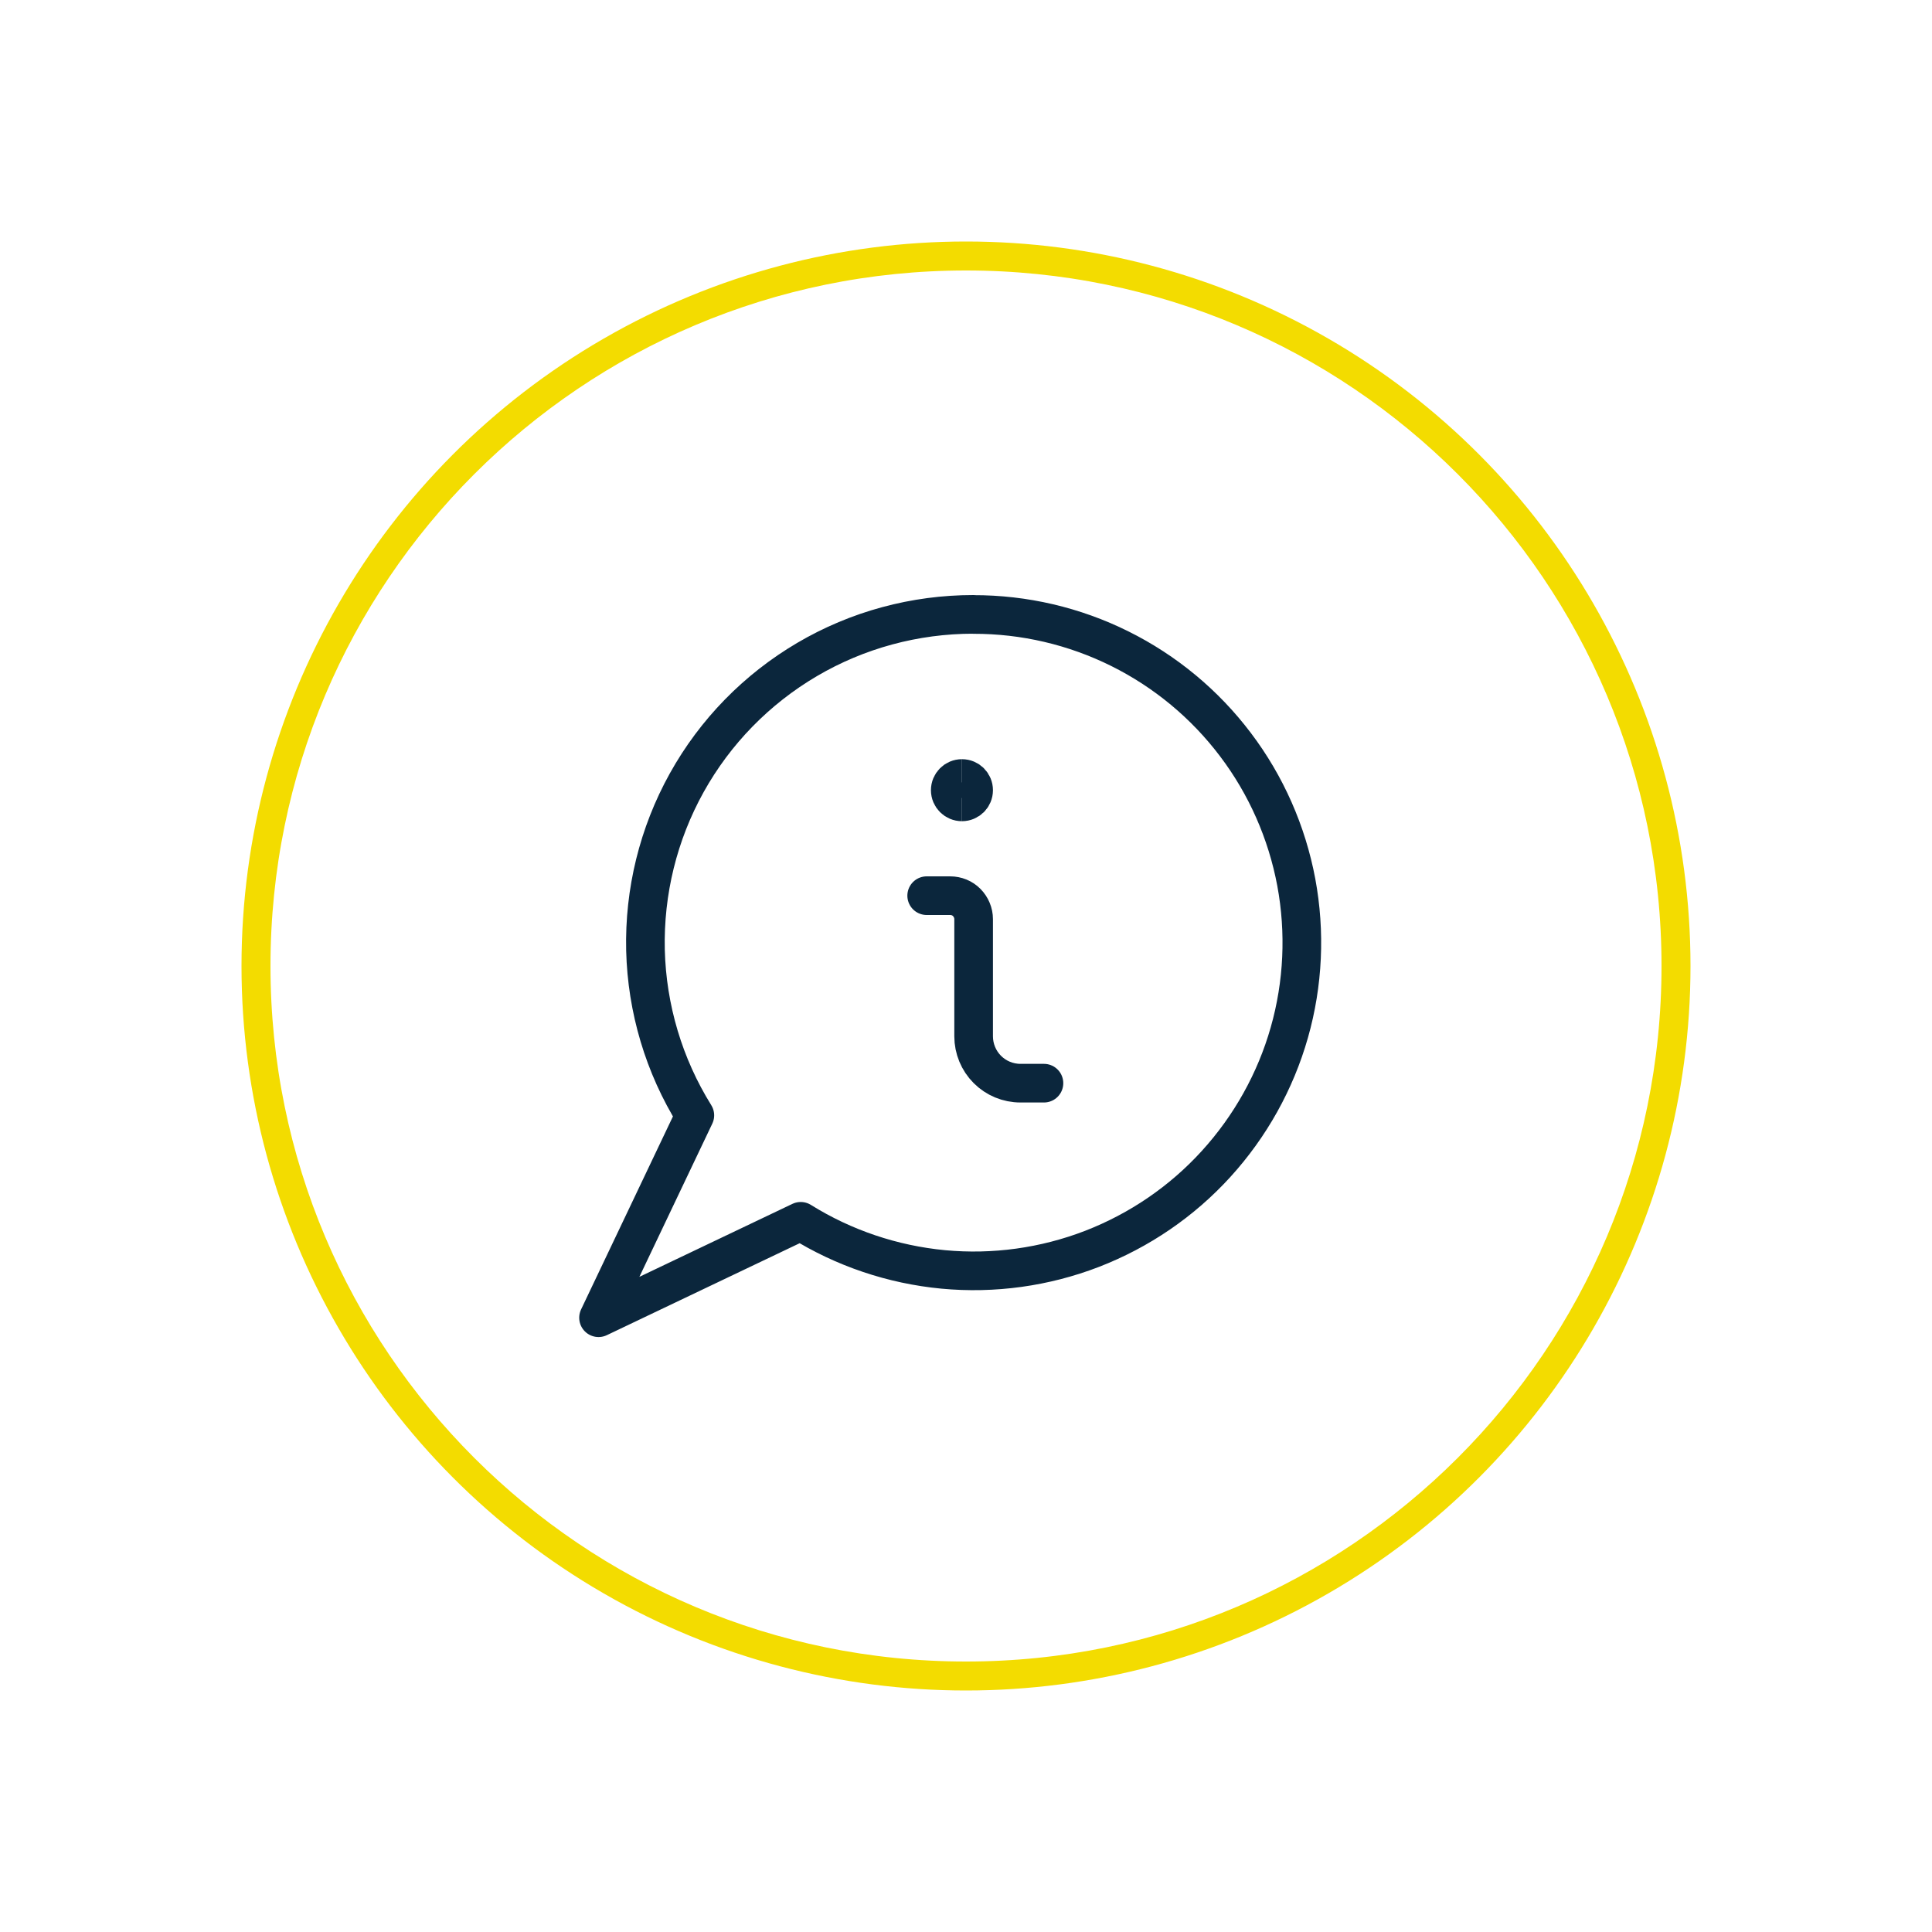 <?xml version="1.0" encoding="UTF-8"?><svg id="Tierwohl" xmlns="http://www.w3.org/2000/svg" xmlns:xlink="http://www.w3.org/1999/xlink" viewBox="0 0 200 200"><defs><style>.cls-1,.cls-2,.cls-3,.cls-4{fill:none;}.cls-2{stroke:#f3dc00;stroke-miterlimit:20;stroke-width:6px;}.cls-5{clip-path:url(#clippath);}.cls-3{stroke-linecap:round;stroke-linejoin:round;}.cls-3,.cls-4{stroke:#0b263c;stroke-width:4px;}.cls-4{stroke-miterlimit:8;}</style><clipPath id="clippath"><circle class="cls-1" cx="100" cy="100" r="75"/></clipPath></defs><g class="cls-5"><path class="cls-2" d="m25,100c0-41.42,33.58-75,75-75s75,33.58,75,75-33.58,75-75,75S25,141.42,25,100Z"/></g><g><path class="cls-3" d="m100.76,63.6c-6.05,0-11.99,1.6-17.21,4.67-5.22,3.07-9.52,7.47-12.46,12.76-2.94,5.29-4.41,11.27-4.27,17.33.15,6.05,1.91,11.96,5.11,17.1l-9.97,20.95,20.93-9.98c4.46,2.78,9.51,4.48,14.75,4.98,5.23.49,10.51-.24,15.41-2.13,4.9-1.9,9.3-4.9,12.84-8.79,3.54-3.89,6.14-8.54,7.58-13.6,1.44-5.06,1.68-10.39.72-15.56-.97-5.17-3.12-10.05-6.29-14.24-3.17-4.2-7.27-7.6-11.98-9.94-4.71-2.34-9.9-3.55-15.15-3.54h0Z"/><path class="cls-3" d="m108.07,112.13h-2.43c-1.29,0-2.52-.51-3.43-1.42-.91-.91-1.42-2.15-1.42-3.43v-12.13c0-.64-.26-1.26-.71-1.72-.45-.46-1.07-.71-1.72-.71h-2.43"/><path class="cls-4" d="m99.58,83.01c-.67,0-1.21-.54-1.21-1.21s.54-1.21,1.21-1.21"/><path class="cls-4" d="m99.58,83.01c.67,0,1.21-.54,1.21-1.21s-.54-1.21-1.21-1.21"/></g></svg>